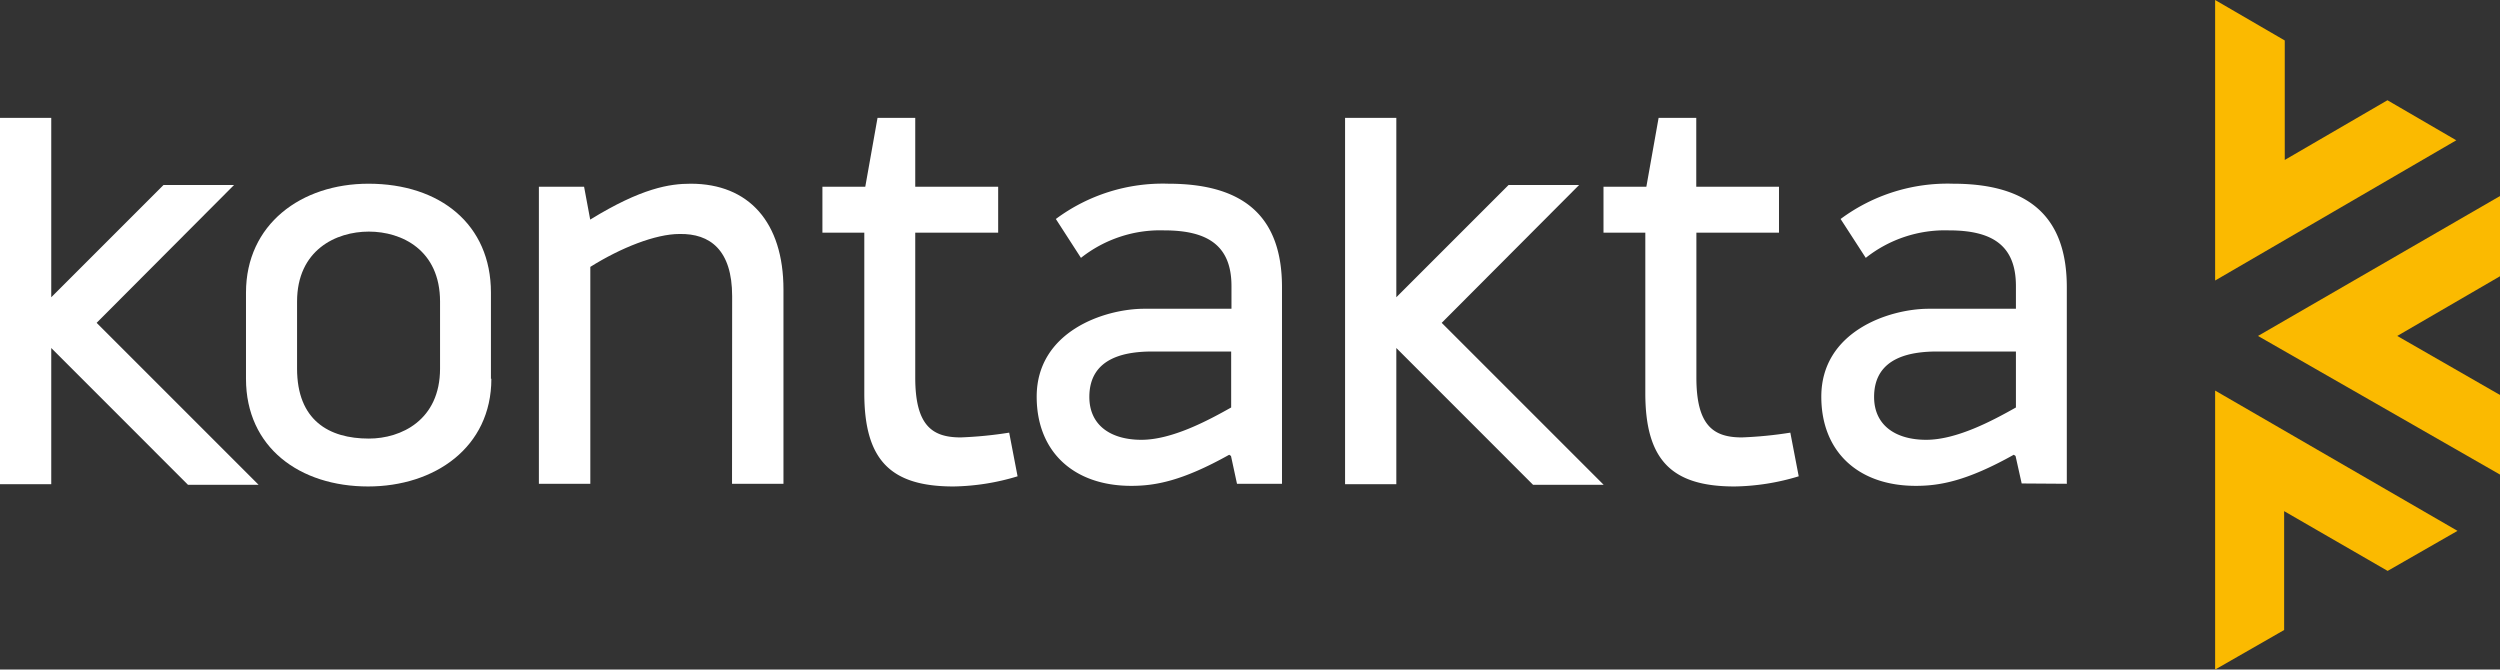 <svg xmlns="http://www.w3.org/2000/svg" viewBox="0 0 408.25 109.34"><rect x="0" y="0" width="408.25" height="109.34" fill="#333333" stroke="none"/><defs><style>.cls-1{fill:#fbba00;}.cls-2{fill:#fff;}</style></defs><g id="Layer_2" data-name="Layer 2"><g id="Layer_1-2" data-name="Layer 1"><path class="cls-1" d="M361.73,109.34,373,102.88V83.47l16.9,9.76,11.41-6.54L361.73,63.78Zm7-54.48,39.54,22.65v-13l-16.8-9.65,16.8-9.76V32ZM361.73,0V45.81l39.38-22.9-11.24-6.54L373.1,26.12V6.61Z"/><path class="cls-2" d="M329.2,66.54c-3.81,2.15-9.67,5.28-14.65,5.28s-8.51-2.35-8.51-7c0-6.64,6.26-7.42,10.36-7.42h12.8ZM337.51,79V46.9c0-11.33-6-16.9-18.57-16.9a29.3,29.3,0,0,0-18.37,5.76l4.11,6.35a20.83,20.83,0,0,1,13.58-4.49c6.94,0,10.94,2.34,10.94,9.09v3.71H315c-6.54,0-17.58,3.71-17.58,14.36,0,9,6.05,14.56,15.43,14.56,3.91,0,8.31-.78,16-5.08l.29.2,1,4.49Z"/><path class="cls-2" d="M283.28,79.44a37.62,37.62,0,0,0,10.45-1.66l-1.37-7.13a65.29,65.29,0,0,1-7.91.78c-4.59,0-7.43-1.86-7.43-9.77V38h13.49V30.49H277V19.25h-6.15l-2,11.24h-7V38h6.83V64.2c0,10.94,4.31,15.24,14.57,15.24"/><polygon class="cls-2" points="261.88 79.17 235.43 52.72 257.87 30.21 246.35 30.21 228.02 48.54 228.02 19.25 219.65 19.25 219.65 79.07 228.02 79.07 228.02 56.83 250.35 79.17 261.88 79.17"/><path class="cls-2" d="M201.05,66.54c-3.81,2.15-9.68,5.28-14.66,5.28s-8.5-2.35-8.5-7c0-6.64,6.25-7.42,10.36-7.42h12.8ZM209.35,79V46.9c0-11.33-6-16.9-18.56-16.9a29.26,29.26,0,0,0-18.37,5.76l4.1,6.35a20.85,20.85,0,0,1,13.58-4.49c6.94,0,11,2.34,11,9.09v3.71H186.88c-6.55,0-17.59,3.71-17.59,14.36,0,9,6.06,14.56,15.44,14.56,3.91,0,8.31-.78,16-5.08l.29.2L202,79Z"/><path class="cls-2" d="M155.71,79.44a37.63,37.63,0,0,0,10.46-1.66l-1.37-7.13a65.48,65.48,0,0,1-7.91.78c-4.6,0-7.43-1.86-7.43-9.77V38H163V30.49H149.46V19.25H143.3l-2,11.24h-7V38h6.84V64.2c0,10.94,4.3,15.24,14.56,15.24"/><path class="cls-2" d="M119.54,79h8.4V47.29c0-11-5.66-17.29-15.14-17.29-3.42,0-8,.68-16.42,5.86l-1-5.37H88V79h8.4V43.58c5-3.13,10.65-5.37,14.56-5.37,5-.1,8.6,2.63,8.6,10.16Z"/><path class="cls-2" d="M71.86,60.19c0,8.41-6.35,11.43-11.63,11.43-6.54,0-11.72-3-11.72-11.43V49.25c0-8.41,6.35-11.43,11.72-11.43s11.63,3,11.63,11.43Zm8.31,1.66V47.78c0-11.14-8.31-17.78-20-17.78-11,0-20,6.64-20,17.78V61.85c0,11.24,8.8,17.59,19.94,17.59,10.84,0,20.13-6.35,20.13-17.59"/><polygon class="cls-2" points="0 19.25 0 79.07 8.37 79.07 8.37 56.83 30.7 79.17 42.23 79.17 15.78 52.72 38.22 30.21 26.7 30.21 8.37 48.54 8.37 19.25 0 19.25"/></g></g></svg>
